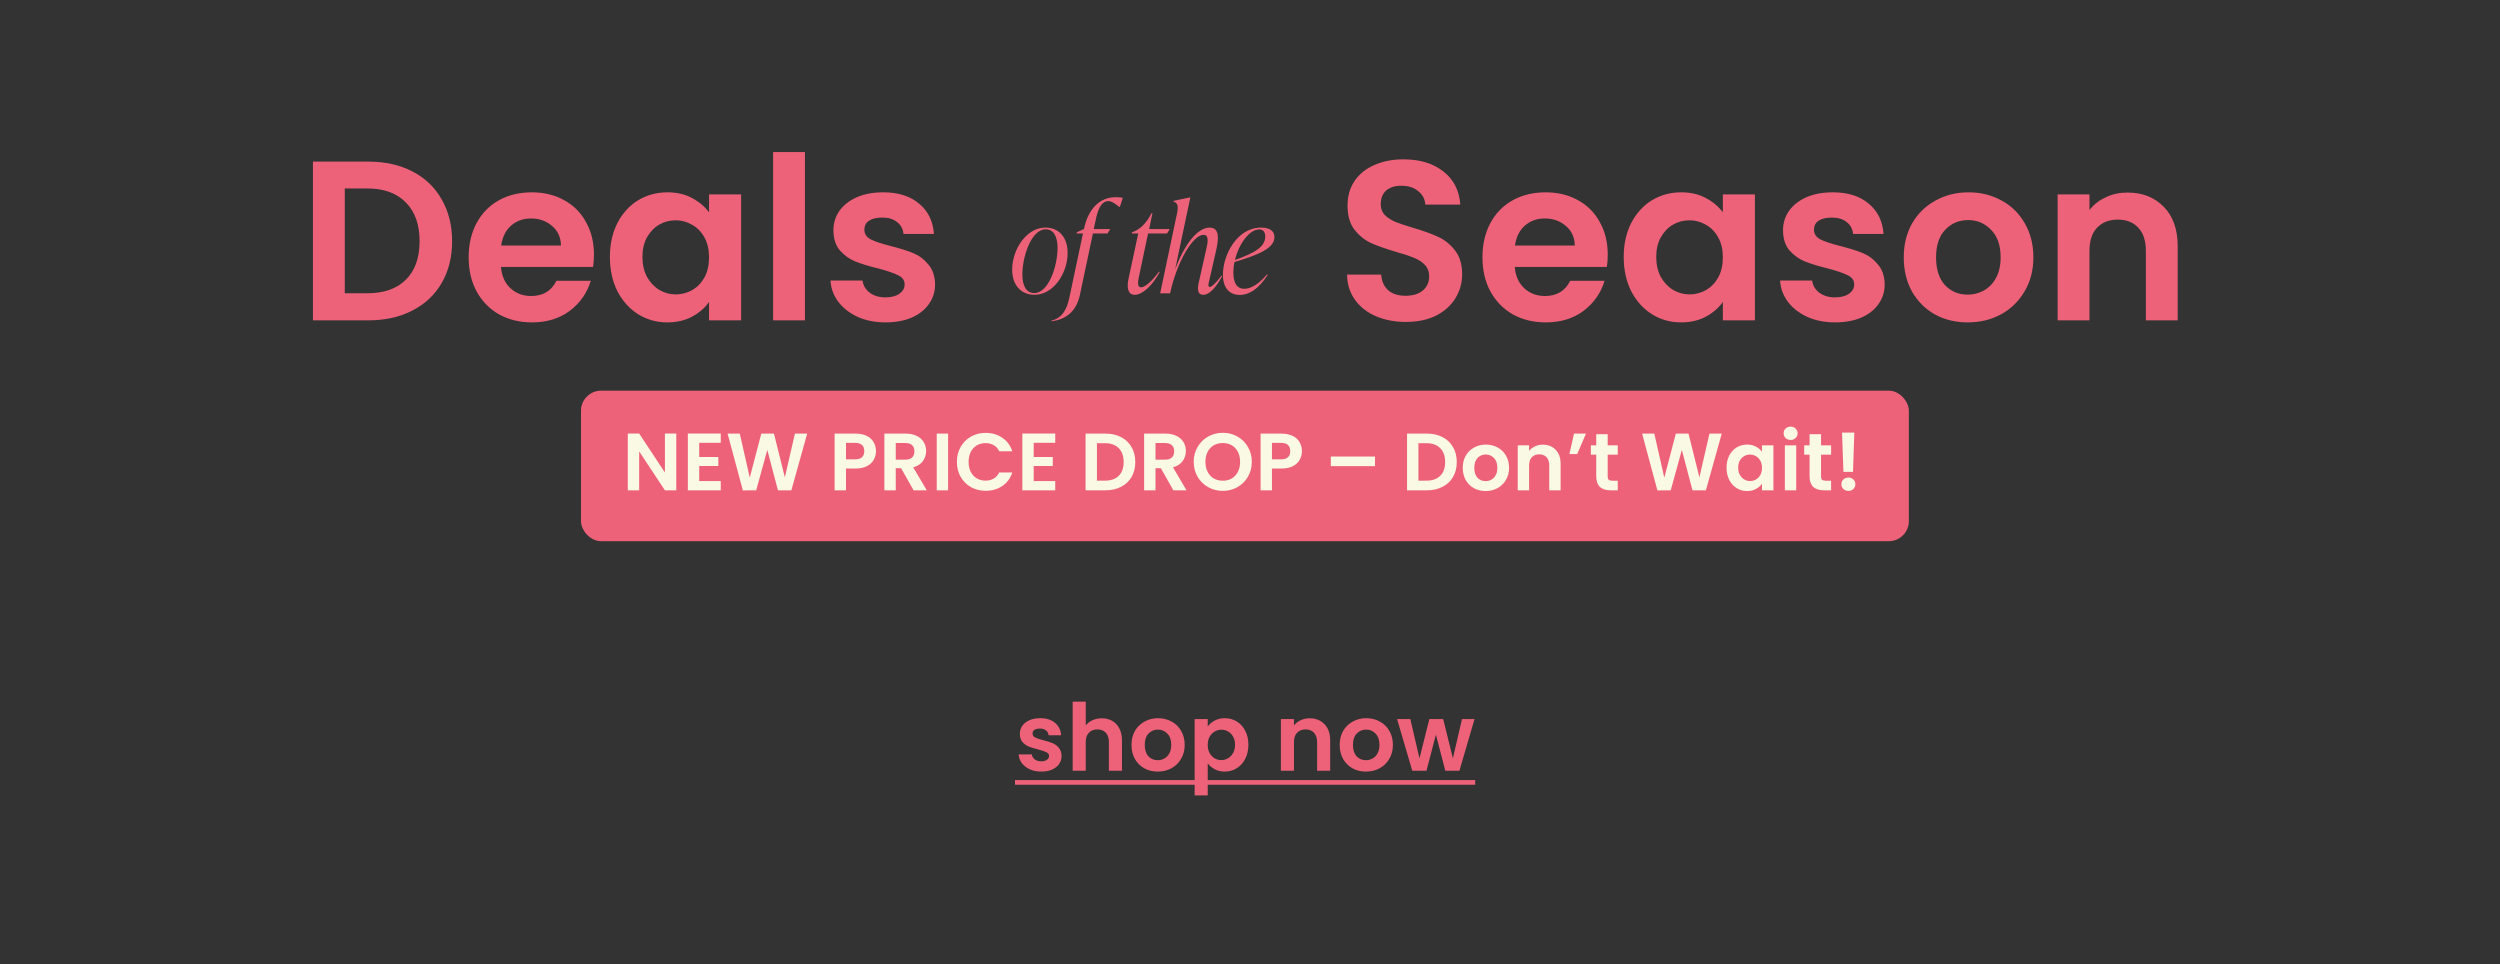 <svg xmlns="http://www.w3.org/2000/svg" width="1024" viewBox="0 0 1024 395" height="395" fill="none"><rect x="0" y="0" width="1024" height="395" fill="#333333" stroke="none"/><g fill="#ee6279"><path d="m150.907 66.202c6.83 0 12.822 1.335 17.975 4.005 5.216 2.67 9.221 6.489 12.015 11.456 2.856 4.905 4.284 10.618 4.284 17.137 0 6.52-1.428 12.232-4.284 17.137-2.794 4.844-6.799 8.6-12.015 11.27-5.153 2.67-11.145 4.005-17.975 4.005h-22.726v-65.01zm-.466 53.927c6.83 0 12.108-1.863 15.833-5.589 3.726-3.725 5.588-8.972 5.588-15.74 0-6.768-1.862-12.046-5.588-15.833-3.725-3.85-9.003-5.774-15.833-5.774h-9.221v42.936zm92.838-15.834c0 1.863-.124 3.54-.372 5.03h-37.72c.31 3.725 1.614 6.644 3.911 8.755 2.298 2.111 5.123 3.166 8.476 3.166 4.843 0 8.289-2.08 10.338-6.24h14.064c-1.491 4.967-4.347 9.065-8.569 12.294-4.222 3.167-9.407 4.75-15.554 4.75-4.967 0-9.438-1.086-13.412-3.26-3.911-2.235-6.985-5.371-9.22-9.406-2.173-4.036-3.26-8.693-3.26-13.971 0-5.34 1.087-10.028 3.26-14.064 2.173-4.036 5.216-7.141 9.127-9.314 3.912-2.173 8.414-3.26 13.505-3.26 4.905 0 9.283 1.056 13.132 3.167 3.912 2.111 6.924 5.122 9.035 9.034 2.173 3.85 3.259 8.289 3.259 13.318zm-13.504-3.725c-.062-3.353-1.273-6.023-3.633-8.01-2.359-2.049-5.246-3.074-8.661-3.074-3.229 0-5.961.994-8.196 2.98-2.174 1.925-3.509 4.626-4.005 8.103zm20.041 4.657c0-5.216 1.025-9.842 3.074-13.878 2.111-4.036 4.936-7.141 8.475-9.314 3.602-2.173 7.607-3.26 12.015-3.26 3.85 0 7.203.776 10.059 2.328 2.918 1.552 5.247 3.508 6.985 5.868v-7.358h13.132v51.598h-13.132v-7.544c-1.676 2.421-4.005 4.439-6.985 6.054-2.918 1.552-6.302 2.328-10.152 2.328-4.346 0-8.32-1.117-11.922-3.353-3.539-2.235-6.364-5.371-8.475-9.407-2.049-4.098-3.074-8.785-3.074-14.063zm40.608.186c0-3.167-.621-5.868-1.863-8.103-1.241-2.297-2.918-4.036-5.029-5.216-2.111-1.242-4.377-1.863-6.799-1.863s-4.657.59-6.706 1.77c-2.049 1.18-3.725 2.918-5.029 5.216-1.242 2.235-1.863 4.905-1.863 8.01 0 3.104.621 5.836 1.863 8.196 1.304 2.297 2.98 4.067 5.029 5.309 2.111 1.241 4.347 1.862 6.706 1.862 2.422 0 4.688-.59 6.799-1.769 2.111-1.242 3.788-2.981 5.029-5.216 1.242-2.297 1.863-5.029 1.863-8.196zm39.279-43.122v68.921h-13.039v-68.921zm33 69.759c-4.222 0-8.009-.745-11.362-2.235-3.353-1.552-6.023-3.632-8.01-6.24-1.925-2.608-2.98-5.495-3.167-8.662h13.133c.248 1.987 1.21 3.632 2.887 4.936 1.738 1.304 3.88 1.956 6.426 1.956 2.484 0 4.409-.497 5.775-1.49 1.428-.994 2.142-2.266 2.142-3.819 0-1.676-.869-2.918-2.608-3.725-1.676-.869-4.377-1.801-8.103-2.794-3.85-.932-7.016-1.894-9.5-2.888-2.421-.993-4.532-2.514-6.333-4.563-1.739-2.049-2.608-4.812-2.608-8.289 0-2.856.807-5.464 2.422-7.824 1.676-2.359 4.036-4.222 7.078-5.588 3.105-1.366 6.737-2.049 10.897-2.049 6.147 0 11.052 1.552 14.716 4.657 3.663 3.042 5.681 7.172 6.053 12.387h-12.48c-.186-2.049-1.055-3.663-2.608-4.843-1.49-1.242-3.508-1.863-6.054-1.863-2.359 0-4.191.435-5.495 1.304-1.241.869-1.862 2.08-1.862 3.632 0 1.739.869 3.074 2.607 4.005 1.739.869 4.44 1.77 8.103 2.701 3.726.932 6.799 1.894 9.221 2.887 2.421.994 4.502 2.546 6.24 4.657 1.801 2.049 2.732 4.781 2.794 8.196 0 2.981-.838 5.651-2.515 8.01-1.614 2.36-3.973 4.222-7.078 5.588-3.042 1.304-6.613 1.956-10.711 1.956z"></path><path d="m575.887 131.864c-4.533 0-8.631-.776-12.294-2.329-3.601-1.552-6.458-3.787-8.569-6.705-2.111-2.919-3.197-6.365-3.26-10.339h13.971c.186 2.67 1.118 4.781 2.794 6.334 1.739 1.552 4.098 2.328 7.078 2.328 3.043 0 5.433-.714 7.172-2.142 1.739-1.49 2.608-3.415 2.608-5.774 0-1.925-.59-3.509-1.77-4.75-1.18-1.242-2.67-2.205-4.47-2.888-1.739-.745-4.16-1.552-7.265-2.421-4.222-1.242-7.668-2.453-10.338-3.633-2.608-1.242-4.874-3.074-6.799-5.495-1.863-2.484-2.794-5.774-2.794-9.873 0-3.85.962-7.202 2.887-10.059s4.626-5.029 8.103-6.52c3.477-1.552 7.451-2.328 11.921-2.328 6.706 0 12.139 1.645 16.299 4.936 4.222 3.229 6.551 7.761 6.986 13.598h-14.344c-.124-2.235-1.086-4.067-2.887-5.495-1.738-1.49-4.067-2.235-6.985-2.235-2.546 0-4.595.652-6.147 1.956-1.49 1.304-2.235 3.198-2.235 5.681 0 1.738.558 3.198 1.676 4.377 1.18 1.118 2.608 2.049 4.284 2.794 1.739.683 4.161 1.49 7.265 2.421 4.222 1.242 7.668 2.484 10.338 3.725s4.968 3.104 6.892 5.588c1.925 2.484 2.888 5.743 2.888 9.779 0 3.477-.901 6.706-2.701 9.687-1.801 2.98-4.44 5.37-7.917 7.171-3.477 1.739-7.606 2.608-12.387 2.608zm82.647-27.569c0 1.863-.124 3.54-.372 5.03h-37.721c.311 3.725 1.615 6.644 3.912 8.755s5.122 3.166 8.475 3.166c4.843 0 8.29-2.08 10.339-6.24h14.063c-1.49 4.967-4.346 9.065-8.568 12.294-4.223 3.167-9.407 4.75-15.554 4.75-4.968 0-9.438-1.086-13.412-3.26-3.912-2.235-6.985-5.371-9.22-9.406-2.174-4.036-3.26-8.693-3.26-13.971 0-5.34 1.086-10.028 3.26-14.064 2.173-4.036 5.215-7.141 9.127-9.314s8.413-3.26 13.505-3.26c4.905 0 9.282 1.056 13.132 3.167 3.912 2.111 6.923 5.122 9.034 9.034 2.174 3.85 3.26 8.289 3.26 13.318zm-13.505-3.725c-.062-3.353-1.273-6.023-3.632-8.01-2.36-2.049-5.247-3.074-8.662-3.074-3.229 0-5.961.994-8.196 2.98-2.173 1.925-3.508 4.626-4.005 8.103zm20.042 4.657c0-5.216 1.025-9.842 3.074-13.878 2.111-4.036 4.936-7.141 8.475-9.314 3.601-2.173 7.606-3.26 12.015-3.26 3.849 0 7.202.776 10.059 2.328 2.918 1.552 5.246 3.508 6.985 5.868v-7.358h13.132v51.598h-13.132v-7.544c-1.677 2.421-4.005 4.439-6.985 6.054-2.919 1.552-6.303 2.328-10.152 2.328-4.347 0-8.321-1.117-11.922-3.353-3.539-2.235-6.364-5.371-8.475-9.407-2.049-4.098-3.074-8.785-3.074-14.063zm40.608.186c0-3.167-.621-5.868-1.863-8.103-1.242-2.297-2.918-4.036-5.029-5.216-2.111-1.242-4.378-1.863-6.799-1.863-2.422 0-4.657.59-6.706 1.77-2.049 1.18-3.726 2.918-5.03 5.216-1.241 2.235-1.862 4.905-1.862 8.01 0 3.104.621 5.836 1.862 8.196 1.304 2.297 2.981 4.067 5.03 5.309 2.111 1.241 4.346 1.862 6.706 1.862 2.421 0 4.688-.59 6.799-1.769 2.111-1.242 3.787-2.981 5.029-5.216 1.242-2.297 1.863-5.029 1.863-8.196zm45.985 26.637c-4.223 0-8.01-.745-11.363-2.235-3.353-1.552-6.023-3.632-8.01-6.24-1.925-2.608-2.98-5.495-3.166-8.662h13.132c.248 1.987 1.211 3.632 2.887 4.936 1.739 1.304 3.881 1.956 6.426 1.956 2.484 0 4.409-.497 5.775-1.49 1.428-.994 2.142-2.266 2.142-3.819 0-1.676-.869-2.918-2.608-3.725-1.676-.869-4.377-1.801-8.103-2.794-3.849-.932-7.016-1.894-9.5-2.888-2.421-.993-4.532-2.514-6.333-4.563-1.738-2.049-2.608-4.812-2.608-8.289 0-2.856.807-5.464 2.422-7.824 1.676-2.359 4.036-4.222 7.078-5.588 3.105-1.366 6.737-2.049 10.897-2.049 6.147 0 11.052 1.552 14.716 4.657 3.663 3.042 5.681 7.172 6.054 12.387h-12.481c-.186-2.049-1.055-3.663-2.607-4.843-1.491-1.242-3.509-1.863-6.054-1.863-2.36 0-4.191.435-5.495 1.304-1.242.869-1.863 2.08-1.863 3.632 0 1.739.869 3.074 2.608 4.005 1.738.869 4.439 1.77 8.103 2.701 3.725.932 6.799 1.894 9.22 2.887 2.422.994 4.502 2.546 6.24 4.657 1.801 2.049 2.732 4.781 2.794 8.196 0 2.981-.838 5.651-2.514 8.01-1.615 2.36-3.974 4.222-7.079 5.588-3.042 1.304-6.612 1.956-10.71 1.956zm54.291 0c-4.967 0-9.438-1.086-13.412-3.26-3.973-2.235-7.109-5.371-9.406-9.406-2.236-4.036-3.353-8.693-3.353-13.971s1.148-9.935 3.446-13.97c2.359-4.036 5.557-7.141 9.593-9.314 4.036-2.235 8.537-3.353 13.505-3.353 4.967 0 9.469 1.118 13.504 3.353 4.036 2.173 7.203 5.278 9.5 9.314 2.36 4.036 3.54 8.693 3.54 13.97s-1.211 9.935-3.633 13.971c-2.359 4.035-5.588 7.171-9.686 9.406-4.036 2.174-8.569 3.26-13.598 3.26zm0-11.363c2.36 0 4.564-.558 6.613-1.676 2.111-1.18 3.787-2.918 5.029-5.216 1.242-2.297 1.863-5.091 1.863-8.382 0-4.905-1.304-8.662-3.912-11.27-2.546-2.67-5.681-4.005-9.407-4.005-3.725 0-6.861 1.335-9.406 4.005-2.484 2.608-3.726 6.364-3.726 11.27s1.211 8.693 3.632 11.363c2.484 2.608 5.589 3.911 9.314 3.911zm65.447-41.818c6.147 0 11.114 1.956 14.902 5.868 3.787 3.85 5.681 9.252 5.681 16.205v30.27h-13.039v-28.5c0-4.098-1.025-7.234-3.074-9.407-2.049-2.235-4.843-3.353-8.382-3.353-3.601 0-6.457 1.118-8.568 3.353-2.049 2.173-3.074 5.309-3.074 9.407v28.5h-13.039v-51.598h13.039v6.426c1.739-2.235 3.943-3.974 6.613-5.216 2.732-1.304 5.712-1.956 8.941-1.956z"></path><path d="m423.73 120.749c-5.476 0-9.143-3.918-9.143-10.298 0-8.289 5.828-17.23 13.614-17.23 5.526 0 9.093 3.969 9.093 10.348 0 8.439-5.828 17.18-13.564 17.18zm-.1-.703c5.927 0 9.544-11.152 9.544-18.486 0-4.522-1.507-7.636-4.873-7.636-5.877 0-9.544 11.152-9.544 18.486 0 4.471 1.507 7.636 4.873 7.636zm33.466-39.284c.854 0 1.909.101 2.813.251l-1.206 3.717h-.301c-1.809-1.507-3.215-2.361-4.421-2.361-2.21 0-3.918 2.009-4.973 6.782l-1.005 4.672h6.732l-1.106 1.808h-5.978l-5.325 25.168c-1.557 7.183-6.128 10.097-11.604 10.8v-.301c4.119-.955 6.179-4.17 7.284-9.394l5.576-26.273h-2.612l.101-.502 2.913-1.306c1.758-8.49 6.581-13.061 13.112-13.061zm20.934 14.87h-7.787l-3.868 18.336c-.351 1.808-.452 3.717 1.005 3.717s4.119-2.06 7.385-6.43l.251.201c-2.914 5.425-7.033 9.293-10.248 9.293-2.663 0-3.316-2.712-2.562-6.38l4.019-18.737h-2.663l.151-.502.753-.301c2.462-1.055 4.773-2.914 7.284-7.585h.302l-1.356 6.581h8.439zm22.34 17.23.251.201c-2.562 4.823-5.375 7.686-7.736 7.686-2.411 0-2.512-2.311-1.809-5.325l2.914-12.96c.804-3.265 1.306-6.28-1.055-6.28-4.32 0-10.951 11.203-13.664 23.962h-4.069l6.933-32.853c.653-3.165.1-4.32-1.558-4.722l.101-.301 6.681-1.407h.201l-6.229 29.488c3.667-9.947 9.042-17.131 14.116-17.131 4.119 0 3.818 4.421 2.612 9.646l-2.763 12.106c-.301 1.206-.603 2.562.201 2.562.754 0 2.361-1.356 4.873-4.672zm21.639-15.773c0 4.571-6.379 7.233-16.376 10.248-.302 1.356-.452 2.813-.452 4.219 0 4.672 1.657 6.732 4.471 6.732 3.064 0 6.38-2.361 9.293-5.878l.302.201c-3.668 5.677-7.536 8.189-11.454 8.189-4.019 0-6.882-2.663-6.882-8.289 0-7.988 5.676-19.291 15.623-19.291 3.767 0 5.475 1.557 5.475 3.868zm-6.279-3.115c-3.918 0-8.289 5.827-9.896 12.509 8.238-2.914 12.408-5.426 12.408-9.595 0-1.607-.603-2.914-2.512-2.914z"></path><rect y="160.019" x="237.973" width="543.893" rx="8.22" height="61.65"></rect></g><path fill="#f9f9e4" d="m277.006 200.829h-4.658l-10.547-15.937v15.937h-4.658v-23.257h4.658l10.547 15.971v-15.971h4.658zm9.394-19.464v5.823h7.819v3.693h-7.819v6.155h8.817v3.793h-13.475v-23.257h13.475v3.793zm44.226-3.759-6.488 23.223h-5.49l-4.359-16.536-4.558 16.536-5.456.033-6.255-23.256h4.99l4.093 18.033 4.724-18.033h5.191l4.458 17.933 4.126-17.933zm28.171 7.186c0 1.242-.3 2.407-.899 3.494-.576 1.087-1.497 1.963-2.761 2.628-1.242.666-2.817.998-4.725.998h-3.892v8.917h-4.659v-23.223h8.551c1.797 0 3.327.31 4.592.931 1.264.621 2.207 1.475 2.828 2.562.643 1.087.965 2.318.965 3.693zm-8.584 3.361c1.286 0 2.24-.289 2.861-.865.621-.599.932-1.431.932-2.496 0-2.262-1.265-3.394-3.793-3.394h-3.693v6.755zm24.002 12.676-5.124-9.05h-2.196v9.05h-4.658v-23.223h8.717c1.797 0 3.327.321 4.592.964 1.264.621 2.207 1.475 2.828 2.562.643 1.065.965 2.263.965 3.594 0 1.53-.444 2.916-1.331 4.159-.888 1.22-2.207 2.062-3.96 2.528l5.557 9.416zm-7.32-12.543h3.893c1.264 0 2.207-.3 2.828-.899.621-.621.931-1.475.931-2.562 0-1.064-.31-1.885-.931-2.462-.621-.599-1.564-.898-2.828-.898h-3.893zm21.448-10.68v23.223h-4.658v-23.223zm3.604 11.578c0-2.285.51-4.325 1.53-6.122 1.043-1.819 2.451-3.227 4.226-4.225 1.796-1.021 3.804-1.531 6.022-1.531 2.595 0 4.869.666 6.821 1.996 1.951 1.331 3.316 3.172 4.092 5.523h-5.357c-.532-1.109-1.286-1.94-2.262-2.495-.954-.554-2.063-.832-3.327-.832-1.353 0-2.562.322-3.627.965-1.043.621-1.863 1.508-2.462 2.662-.577 1.153-.865 2.506-.865 4.059 0 1.531.288 2.884.865 4.059.599 1.154 1.419 2.052 2.462 2.695 1.065.621 2.274.932 3.627.932 1.264 0 2.373-.277 3.327-.832.976-.577 1.73-1.42 2.262-2.529h5.357c-.776 2.374-2.141 4.226-4.092 5.557-1.93 1.308-4.204 1.963-6.821 1.963-2.218 0-4.226-.499-6.022-1.497-1.775-1.021-3.183-2.429-4.226-4.226-1.02-1.797-1.53-3.837-1.53-6.122zm31.461-7.819v5.823h7.818v3.693h-7.818v6.155h8.817v3.793h-13.475v-23.257h13.475v3.793zm29.362-3.759c2.44 0 4.58.476 6.421 1.43 1.864.954 3.294 2.318 4.293 4.093 1.02 1.752 1.53 3.793 1.53 6.122s-.51 4.369-1.53 6.122c-.999 1.73-2.429 3.072-4.293 4.025-1.841.954-3.981 1.431-6.421 1.431h-8.118v-23.223zm-.166 19.264c2.44 0 4.325-.666 5.656-1.997 1.331-1.33 1.996-3.205 1.996-5.622 0-2.418-.665-4.304-1.996-5.657-1.331-1.375-3.216-2.062-5.656-2.062h-3.294v15.338zm28.008 3.959-5.124-9.05h-2.196v9.05h-4.658v-23.223h8.717c1.797 0 3.327.321 4.591.964 1.265.621 2.207 1.475 2.829 2.562.643 1.065.964 2.263.964 3.594 0 1.53-.443 2.916-1.33 4.159-.888 1.22-2.207 2.062-3.96 2.528l5.557 9.416zm-7.32-12.543h3.893c1.264 0 2.207-.3 2.828-.899.621-.621.931-1.475.931-2.562 0-1.064-.31-1.885-.931-2.462-.621-.599-1.564-.898-2.828-.898h-3.893zm27.57 12.776c-2.174 0-4.171-.51-5.989-1.53-1.819-1.021-3.261-2.429-4.326-4.226-1.064-1.819-1.597-3.871-1.597-6.155 0-2.263.533-4.292 1.597-6.089 1.065-1.819 2.507-3.238 4.326-4.259 1.818-1.02 3.815-1.53 5.989-1.53 2.195 0 4.192.51 5.988 1.53 1.819 1.021 3.25 2.44 4.292 4.259 1.065 1.797 1.598 3.826 1.598 6.089 0 2.284-.533 4.336-1.598 6.155-1.042 1.797-2.473 3.205-4.292 4.226-1.818 1.02-3.815 1.53-5.988 1.53zm0-4.159c1.397 0 2.628-.31 3.693-.932 1.064-.643 1.896-1.552 2.495-2.728.599-1.175.898-2.54.898-4.092 0-1.553-.299-2.906-.898-4.059-.599-1.176-1.431-2.074-2.495-2.695-1.065-.621-2.296-.932-3.693-.932-1.398 0-2.64.311-3.727.932-1.065.621-1.896 1.519-2.495 2.695-.599 1.153-.899 2.506-.899 4.059 0 1.552.3 2.917.899 4.092.599 1.176 1.43 2.085 2.495 2.728 1.087.622 2.329.932 3.727.932zm32.411-12.111c0 1.242-.299 2.407-.898 3.494-.577 1.087-1.497 1.963-2.762 2.628-1.242.666-2.817.998-4.724.998h-3.893v8.917h-4.658v-23.223h8.551c1.797 0 3.327.31 4.591.931 1.265.621 2.207 1.475 2.828 2.562.644 1.087.965 2.318.965 3.693zm-8.584 3.361c1.287 0 2.24-.289 2.862-.865.621-.599.931-1.431.931-2.496 0-2.262-1.264-3.394-3.793-3.394h-3.693v6.755zm38.518-1.165v3.926h-18.1v-3.926zm21.242-9.382c2.44 0 4.58.476 6.421 1.43 1.863.954 3.294 2.318 4.292 4.093 1.02 1.752 1.531 3.793 1.531 6.122s-.511 4.369-1.531 6.122c-.998 1.73-2.429 3.072-4.292 4.025-1.841.954-3.981 1.431-6.421 1.431h-8.119v-23.223zm-.167 19.264c2.44 0 4.326-.666 5.656-1.997 1.331-1.33 1.997-3.205 1.997-5.622 0-2.418-.666-4.304-1.997-5.657-1.33-1.375-3.216-2.062-5.656-2.062h-3.294v15.338zm24.215 4.259c-1.774 0-3.371-.389-4.791-1.165-1.419-.798-2.54-1.919-3.36-3.36-.799-1.442-1.198-3.106-1.198-4.991 0-1.886.41-3.549 1.231-4.991.843-1.442 1.985-2.551 3.427-3.327 1.442-.799 3.05-1.198 4.824-1.198 1.775 0 3.383.399 4.825 1.198 1.442.776 2.573 1.885 3.393 3.327.843 1.442 1.265 3.105 1.265 4.991 0 1.885-.433 3.549-1.298 4.991-.843 1.441-1.996 2.562-3.46 3.36-1.442.776-3.061 1.165-4.858 1.165zm0-4.06c.843 0 1.631-.199 2.363-.598.754-.422 1.353-1.043 1.796-1.864.444-.82.666-1.819.666-2.994 0-1.752-.466-3.094-1.398-4.026-.909-.954-2.029-1.431-3.36-1.431s-2.451.477-3.361 1.431c-.887.932-1.33 2.274-1.33 4.026s.432 3.105 1.297 4.059c.887.932 1.996 1.397 3.327 1.397zm23.38-14.939c2.196 0 3.97.699 5.324 2.097 1.353 1.375 2.029 3.305 2.029 5.789v10.813h-4.658v-10.181c0-1.464-.366-2.584-1.098-3.36-.732-.799-1.73-1.198-2.994-1.198-1.287 0-2.307.399-3.061 1.198-.732.776-1.098 1.896-1.098 3.36v10.181h-4.658v-18.432h4.658v2.295c.621-.798 1.408-1.419 2.362-1.863.976-.466 2.041-.699 3.194-.699zm12.847-4.524h4.891l-3.593 8.384h-3.194zm13.788 8.617v8.917c0 .621.144 1.075.432 1.364.311.266.821.399 1.531.399h2.162v3.926h-2.927c-3.927 0-5.89-1.907-5.89-5.723v-8.883h-2.195v-3.826h2.195v-4.559h4.692v4.559h4.125v3.826zm46.712-8.617-6.488 23.223h-5.489l-4.359-16.536-4.558 16.536-5.457.033-6.255-23.256h4.991l4.092 18.033 4.725-18.033h5.19l4.459 17.933 4.125-17.933zm1.977 13.94c0-1.863.366-3.515 1.098-4.957.754-1.442 1.763-2.551 3.028-3.327 1.286-.777 2.717-1.165 4.292-1.165 1.375 0 2.573.277 3.593.832 1.043.555 1.874 1.253 2.496 2.096v-2.628h4.691v18.432h-4.691v-2.695c-.599.865-1.431 1.586-2.496 2.163-1.042.554-2.251.832-3.626.832-1.553 0-2.973-.4-4.259-1.198-1.265-.799-2.274-1.919-3.028-3.361-.732-1.464-1.098-3.138-1.098-5.024zm14.507.067c0-1.131-.222-2.096-.666-2.895-.444-.82-1.042-1.442-1.797-1.863-.754-.444-1.563-.665-2.428-.665s-1.664.21-2.396.632c-.732.421-1.331 1.042-1.797 1.863-.443.798-.665 1.752-.665 2.861s.222 2.085.665 2.928c.466.821 1.065 1.453 1.797 1.897.754.443 1.553.665 2.396.665.865 0 1.674-.211 2.428-.632.755-.444 1.353-1.065 1.797-1.863.444-.821.666-1.797.666-2.928zm11.736-11.412c-.821 0-1.509-.255-2.063-.766-.533-.532-.799-1.186-.799-1.963 0-.776.266-1.419.799-1.929.554-.533 1.242-.799 2.063-.799.82 0 1.497.266 2.029.799.555.51.832 1.153.832 1.929 0 .777-.277 1.431-.832 1.963-.532.511-1.209.766-2.029.766zm2.295 2.196v18.432h-4.658v-18.432zm10.159 3.826v8.917c0 .621.144 1.075.432 1.364.311.266.821.399 1.531.399h2.162v3.926h-2.927c-3.926 0-5.89-1.907-5.89-5.723v-8.883h-2.195v-3.826h2.195v-4.559h4.692v4.559h4.125v3.826zm13.631-9.017-.532 16.07h-3.926l-.566-16.07zm-2.396 23.856c-.842 0-1.541-.255-2.096-.765-.532-.533-.798-1.187-.798-1.963 0-.777.266-1.42.798-1.93.555-.532 1.254-.799 2.096-.799.821 0 1.498.267 2.03.799.532.51.799 1.153.799 1.93 0 .776-.267 1.43-.799 1.963-.532.51-1.209.765-2.03.765z"></path><path fill="#ee6279" d="m426.489 316.041c-1.733 0-3.288-.306-4.664-.917-1.376-.637-2.472-1.491-3.288-2.562-.79-1.07-1.223-2.255-1.3-3.555h5.391c.102.816.497 1.491 1.185 2.026.713.535 1.593.803 2.638.803 1.019 0 1.809-.204 2.37-.612.586-.407.879-.93.879-1.567 0-.688-.357-1.198-1.07-1.529-.688-.357-1.797-.739-3.326-1.147-1.58-.382-2.88-.777-3.9-1.185-.994-.408-1.86-1.032-2.599-1.873-.714-.841-1.071-1.976-1.071-3.403 0-1.172.332-2.243.994-3.211.688-.969 1.657-1.733 2.906-2.294 1.274-.561 2.765-.841 4.473-.841 2.523 0 4.536.637 6.04 1.912 1.503 1.248 2.332 2.943 2.485 5.084h-5.123c-.076-.841-.433-1.504-1.07-1.988-.612-.51-1.44-.764-2.485-.764-.969 0-1.721.178-2.256.535-.51.357-.764.854-.764 1.491 0 .713.356 1.261 1.07 1.644.714.356 1.822.726 3.326 1.108 1.529.383 2.791.778 3.785 1.185.994.408 1.847 1.045 2.561 1.912.739.841 1.121 1.962 1.147 3.364 0 1.223-.344 2.319-1.032 3.288-.663.968-1.631 1.733-2.906 2.294-1.249.535-2.714.802-4.396.802zm24.808-21.829c1.605 0 3.033.357 4.281 1.071 1.249.688 2.218 1.72 2.906 3.096.713 1.351 1.07 2.982 1.07 4.894v12.424h-5.352v-11.698c0-1.682-.42-2.969-1.261-3.861-.841-.918-1.988-1.376-3.441-1.376-1.478 0-2.651.458-3.517 1.376-.841.892-1.262 2.179-1.262 3.861v11.698h-5.352v-28.289h5.352v9.748c.688-.917 1.606-1.631 2.753-2.141 1.147-.535 2.421-.803 3.823-.803zm22.904 21.829c-2.039 0-3.874-.446-5.505-1.338-1.631-.917-2.918-2.204-3.861-3.861-.918-1.656-1.376-3.568-1.376-5.734 0-2.167.471-4.078 1.414-5.735.969-1.656 2.281-2.931 3.938-3.823 1.656-.917 3.504-1.376 5.543-1.376s3.887.459 5.543 1.376c1.657.892 2.957 2.167 3.9 3.823.968 1.657 1.452 3.568 1.452 5.735 0 2.166-.497 4.078-1.491 5.734-.968 1.657-2.293 2.944-3.975 3.861-1.657.892-3.517 1.338-5.582 1.338zm0-4.664c.969 0 1.873-.229 2.714-.688.867-.484 1.555-1.198 2.065-2.141s.764-2.089.764-3.44c0-2.014-.535-3.556-1.605-4.626-1.045-1.096-2.332-1.644-3.861-1.644-1.53 0-2.817.548-3.862 1.644-1.019 1.07-1.529 2.612-1.529 4.626 0 2.013.497 3.568 1.491 4.664 1.02 1.07 2.294 1.605 3.823 1.605zm20.479-13.8c.689-.969 1.632-1.772 2.829-2.409 1.224-.663 2.613-.994 4.167-.994 1.81 0 3.441.446 4.894 1.338 1.478.892 2.638 2.167 3.479 3.823.866 1.631 1.299 3.53 1.299 5.696 0 2.167-.433 4.091-1.299 5.773-.841 1.657-2.001 2.944-3.479 3.861-1.453.918-3.084 1.376-4.894 1.376-1.554 0-2.931-.318-4.128-.955-1.173-.638-2.128-1.44-2.868-2.409v13.113h-5.352v-31.272h5.352zm11.202 7.454c0-1.274-.268-2.37-.803-3.287-.51-.943-1.198-1.657-2.065-2.141-.841-.485-1.758-.727-2.752-.727-.969 0-1.886.255-2.753.765-.841.484-1.529 1.198-2.064 2.141-.51.943-.765 2.051-.765 3.326 0 1.274.255 2.383.765 3.326.535.943 1.223 1.669 2.064 2.179.867.484 1.784.726 2.753.726.994 0 1.911-.255 2.752-.764.867-.51 1.555-1.237 2.065-2.18.535-.943.803-2.064.803-3.364zm30.507-10.819c2.523 0 4.562.803 6.117 2.409 1.555 1.58 2.332 3.797 2.332 6.652v12.424h-5.352v-11.698c0-1.682-.421-2.969-1.262-3.861-.841-.918-1.988-1.376-3.44-1.376-1.479 0-2.651.458-3.518 1.376-.841.892-1.261 2.179-1.261 3.861v11.698h-5.352v-21.179h5.352v2.638c.714-.917 1.618-1.631 2.714-2.141 1.122-.535 2.345-.803 3.67-.803zm23.096 21.829c-2.039 0-3.874-.446-5.505-1.338-1.631-.917-2.918-2.204-3.861-3.861-.918-1.656-1.377-3.568-1.377-5.734 0-2.167.472-4.078 1.415-5.735.968-1.656 2.281-2.931 3.937-3.823 1.657-.917 3.505-1.376 5.544-1.376s3.886.459 5.543 1.376c1.657.892 2.956 2.167 3.899 3.823.969 1.657 1.453 3.568 1.453 5.735 0 2.166-.497 4.078-1.491 5.734-.968 1.657-2.294 2.944-3.976 3.861-1.656.892-3.517 1.338-5.581 1.338zm0-4.664c.968 0 1.873-.229 2.714-.688.867-.484 1.555-1.198 2.064-2.141.51-.943.765-2.089.765-3.44 0-2.014-.535-3.556-1.606-4.626-1.045-1.096-2.332-1.644-3.861-1.644s-2.816.548-3.861 1.644c-1.019 1.07-1.529 2.612-1.529 4.626 0 2.013.497 3.568 1.491 4.664 1.019 1.07 2.294 1.605 3.823 1.605zm44.487-16.859-6.193 21.179h-5.773l-3.861-14.794-3.861 14.794h-5.811l-6.231-21.179h5.428l3.747 16.133 4.052-16.133h5.658l3.976 16.095 3.746-16.095z"></path><path fill="#ee6279" d="m415.746 319.52h188.494v1.912h-188.494z"></path></svg>